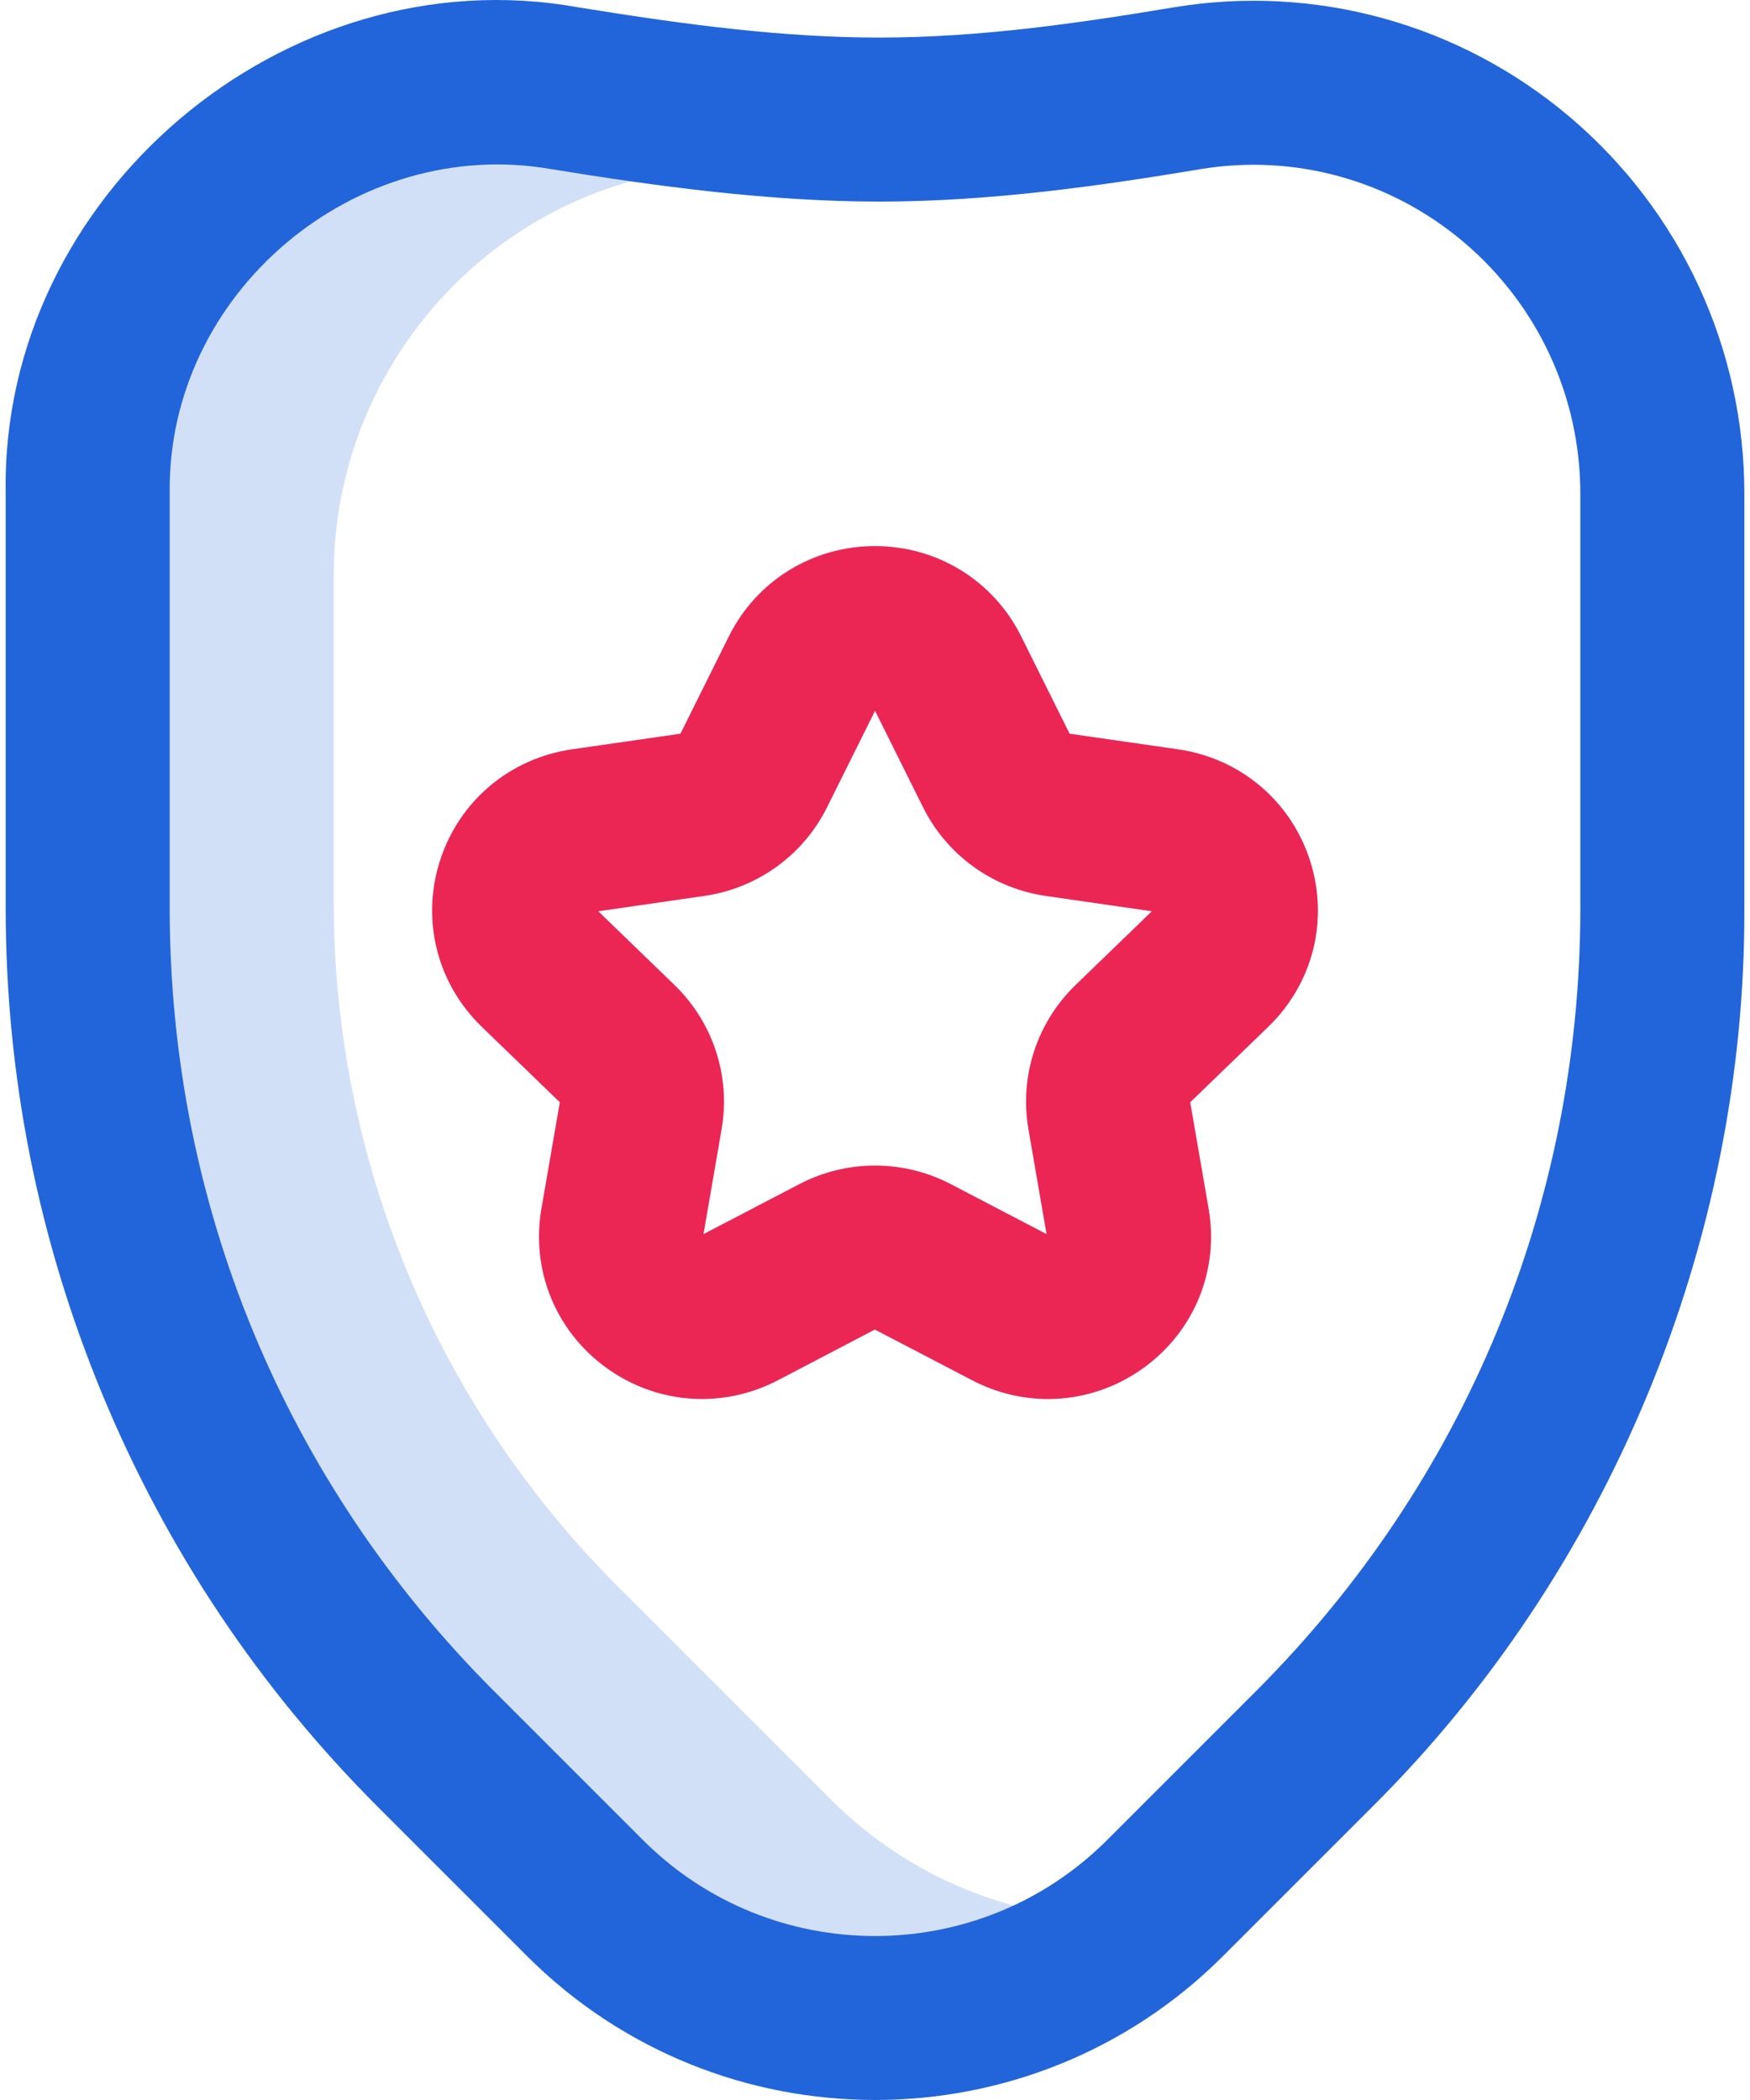 <svg width="40" height="48" viewBox="0 0 40 48" fill="none" xmlns="http://www.w3.org/2000/svg">
<path opacity="0.2" d="M18.997 41.136L14.099 36.238C9.956 32.095 7.628 26.476 7.628 20.616V13.15C7.628 7.405 12.802 2.926 18.451 3.971C19.968 4.251 21.451 3.562 22.923 2.471C19.562 2.708 16.223 2.556 12.907 2.016C7.195 1.088 2.004 5.476 2.004 11.263V20.758C2.004 27.967 4.868 34.881 9.966 39.978L13.373 43.385C16.677 46.69 21.836 46.542 25.501 43.88C23.143 43.849 20.796 42.935 18.997 41.136Z" fill="#2265DA"/>
<path d="M35.88 2.673C33.363 0.542 30.061 -0.371 26.82 0.169C24.67 0.528 22.396 0.859 20.094 0.859C17.947 0.858 15.761 0.581 13.208 0.166C6.516 -1.037 0.018 4.461 0.13 11.263V20.758C0.13 24.593 0.874 28.334 2.342 31.877C3.809 35.42 5.928 38.592 8.64 41.304L12.047 44.711C16.433 49.096 23.569 49.096 27.954 44.711L31.361 41.304C36.777 35.926 39.899 28.39 39.871 20.758V11.285C39.871 7.961 38.416 4.823 35.88 2.673ZM36.122 20.758C36.122 27.518 33.49 33.873 28.71 38.653L25.303 42.06C22.379 44.983 17.622 44.983 14.698 42.06L11.291 38.653C6.511 33.873 3.879 27.518 3.879 20.758V11.263C3.825 6.692 8.125 3.08 12.606 3.867C14.97 4.251 17.556 4.607 20.094 4.608C22.676 4.608 25.238 4.234 27.436 3.867C29.588 3.509 31.782 4.116 33.456 5.534C35.151 6.969 36.122 9.066 36.122 11.285V20.758Z" fill="#2265DA"/>
<path d="M23.954 31.978C23.364 31.978 22.77 31.836 22.22 31.549L19.997 30.39L17.781 31.549C16.51 32.212 15.002 32.099 13.846 31.255C12.697 30.416 12.133 29.026 12.375 27.628L12.796 25.195L11.011 23.469C9.986 22.478 9.621 21.02 10.059 19.665C10.499 18.304 11.655 17.332 13.075 17.127L15.553 16.77L16.659 14.547C17.292 13.273 18.573 12.482 20 12.482C21.428 12.482 22.708 13.273 23.342 14.547L24.448 16.77L26.926 17.127C28.346 17.332 29.502 18.304 29.942 19.665C30.38 21.02 30.015 22.478 28.99 23.469L27.205 25.195L27.626 27.628C27.868 29.026 27.304 30.416 26.155 31.255C25.499 31.734 24.73 31.978 23.954 31.978ZM13.675 20.829L15.417 22.514C16.3 23.369 16.703 24.601 16.494 25.81L16.08 28.208L18.27 27.066C19.354 26.5 20.647 26.5 21.731 27.065L23.921 28.208L23.507 25.81C23.298 24.601 23.701 23.369 24.585 22.514L26.327 20.829L23.905 20.479C22.692 20.304 21.642 19.547 21.098 18.452L20.001 16.247L18.904 18.452C18.36 19.547 17.31 20.305 16.096 20.479L13.675 20.829Z" fill="#EB2655"/>
</svg>
